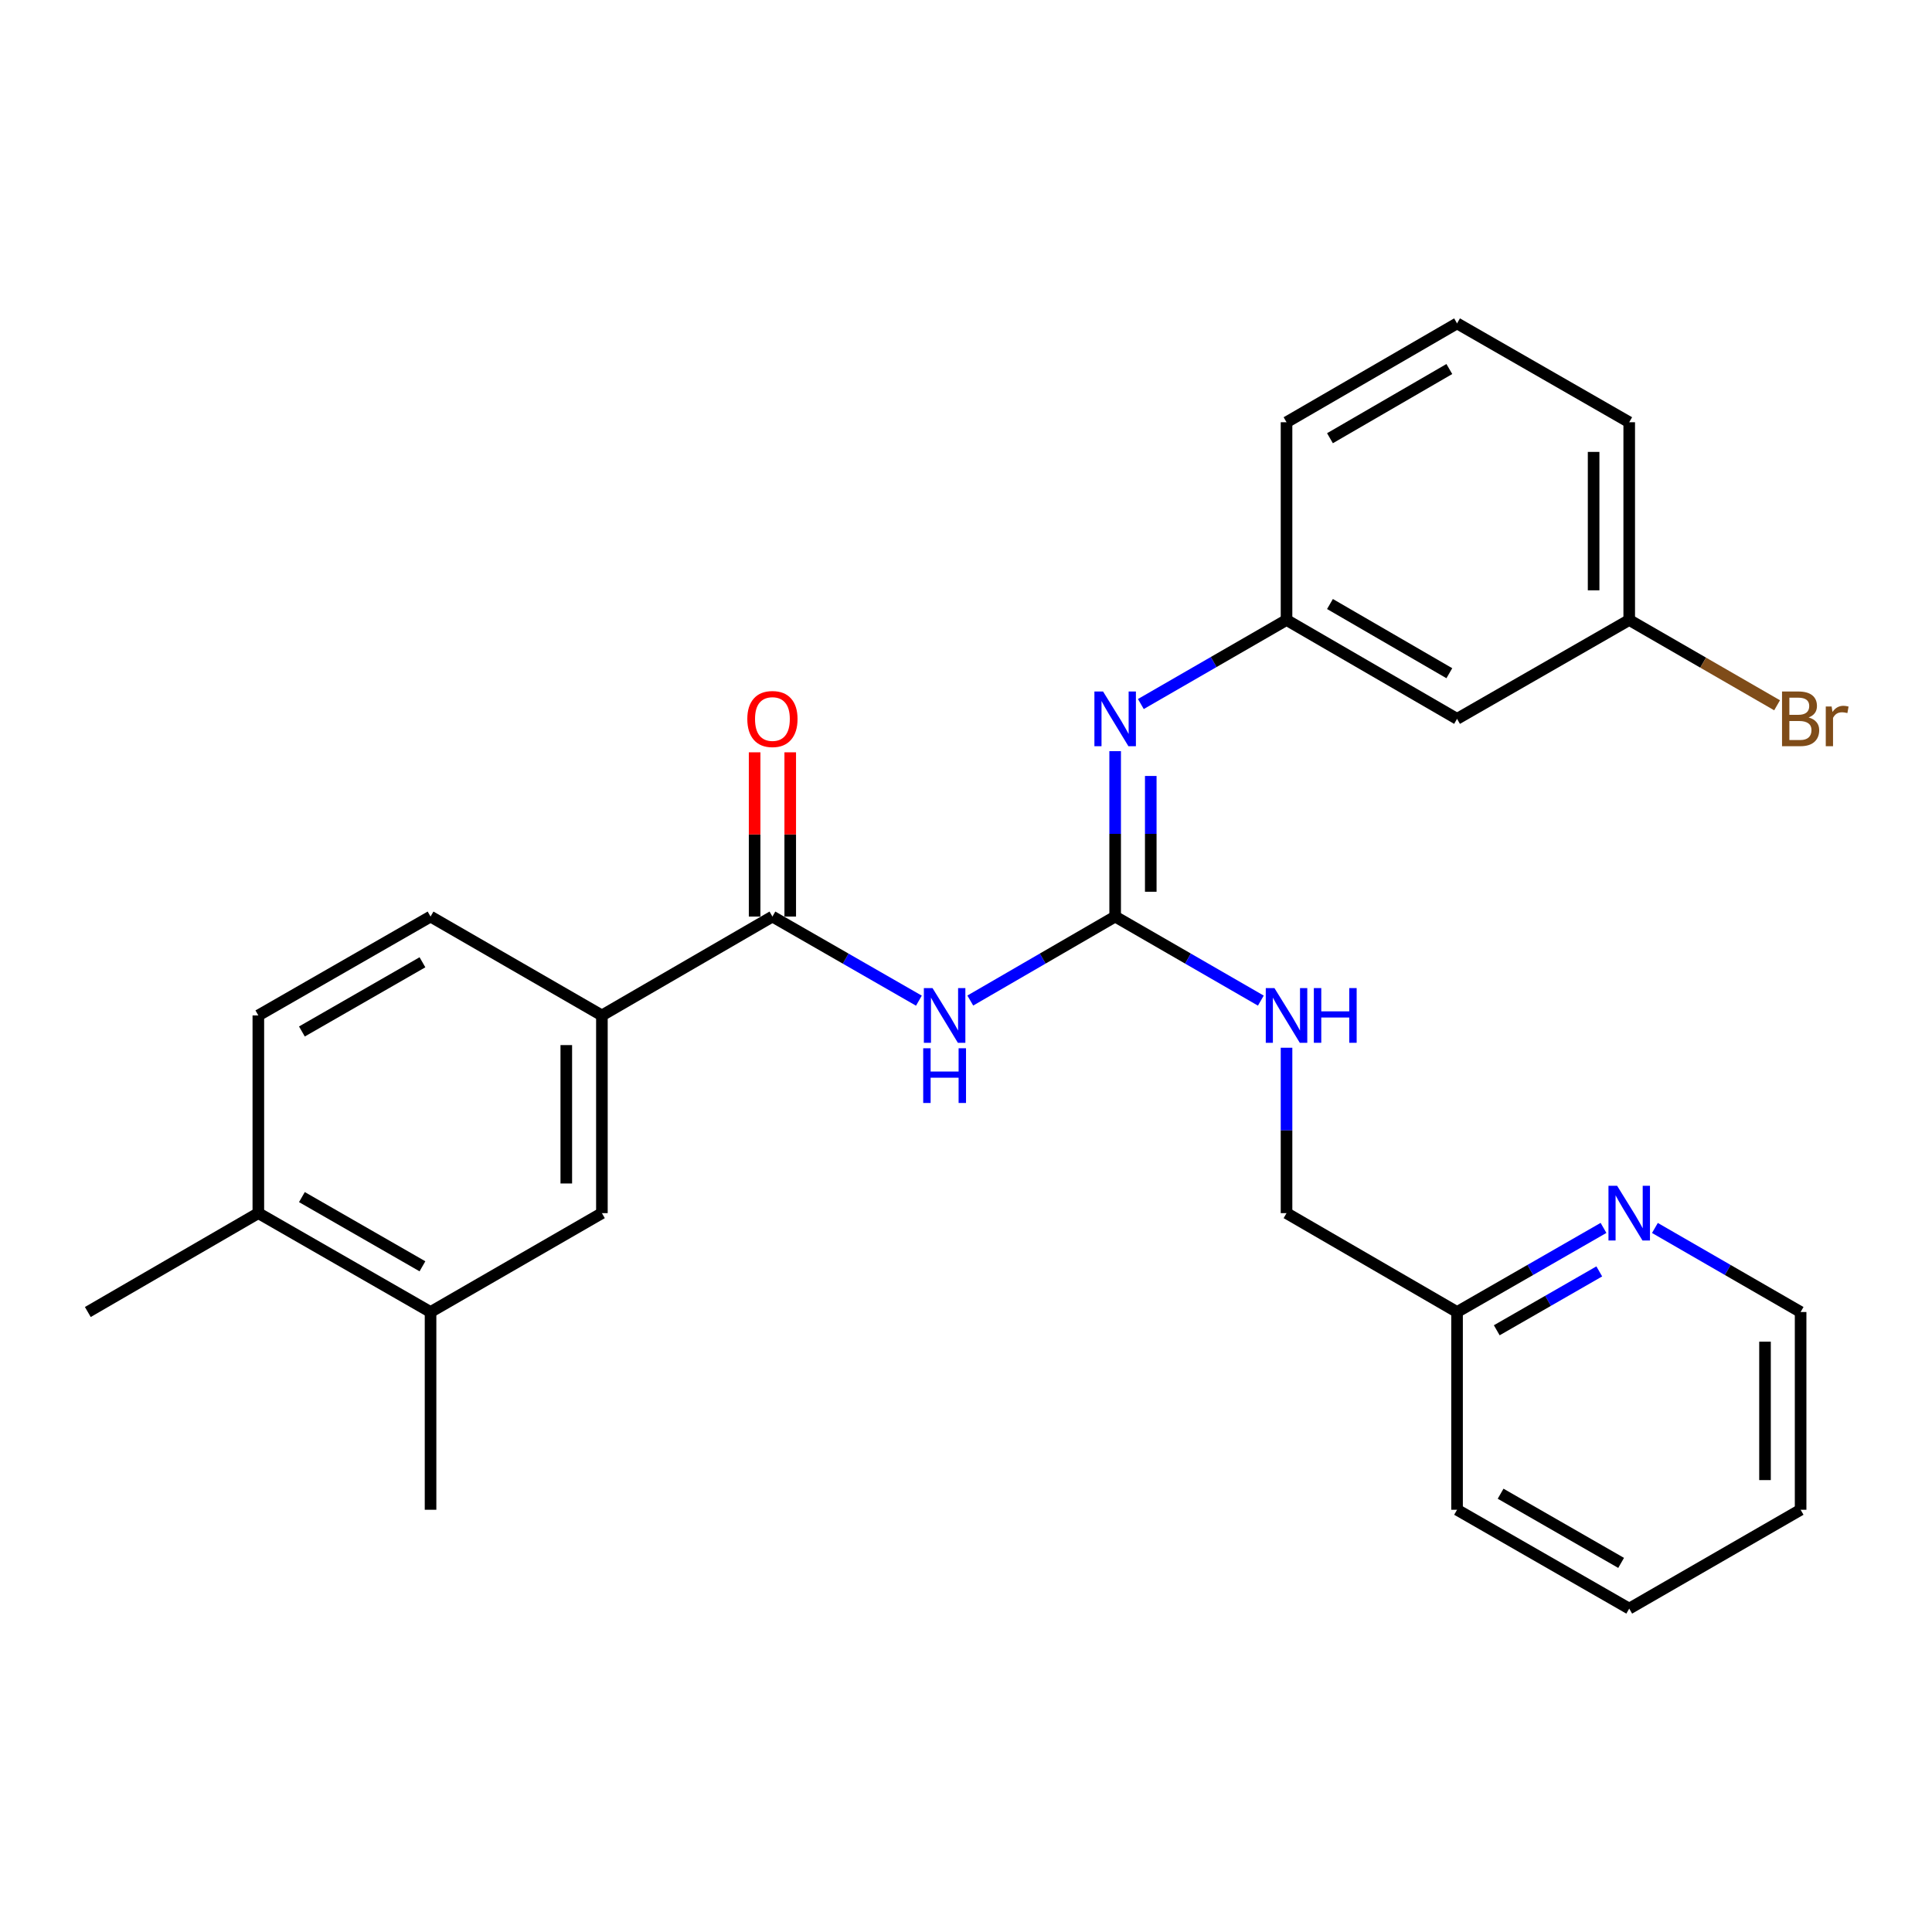 <?xml version='1.0' encoding='iso-8859-1'?>
<svg version='1.1' baseProfile='full'
              xmlns='http://www.w3.org/2000/svg'
                      xmlns:rdkit='http://www.rdkit.org/xml'
                      xmlns:xlink='http://www.w3.org/1999/xlink'
                  xml:space='preserve'
width='1000px' height='1000px' viewBox='0 0 1000 1000'>
<!-- END OF HEADER -->
<rect style='opacity:1.0;fill:#FFFFFF;stroke:none' width='1000' height='1000' x='0' y='0'> </rect>
<path class='bond-0' d='M 502.221,517.883 L 539.712,496.147' style='fill:none;fill-rule:evenodd;stroke:#0000FF;stroke-width:6px;stroke-linecap:butt;stroke-linejoin:miter;stroke-opacity:1' />
<path class='bond-0' d='M 539.712,496.147 L 577.203,474.412' style='fill:none;fill-rule:evenodd;stroke:#000000;stroke-width:6px;stroke-linecap:butt;stroke-linejoin:miter;stroke-opacity:1' />
<path class='bond-1' d='M 475.62,517.946 L 437.714,496.179' style='fill:none;fill-rule:evenodd;stroke:#0000FF;stroke-width:6px;stroke-linecap:butt;stroke-linejoin:miter;stroke-opacity:1' />
<path class='bond-1' d='M 437.714,496.179 L 399.807,474.412' style='fill:none;fill-rule:evenodd;stroke:#000000;stroke-width:6px;stroke-linecap:butt;stroke-linejoin:miter;stroke-opacity:1' />
<path class='bond-2' d='M 577.203,474.412 L 577.203,431.605' style='fill:none;fill-rule:evenodd;stroke:#000000;stroke-width:6px;stroke-linecap:butt;stroke-linejoin:miter;stroke-opacity:1' />
<path class='bond-2' d='M 577.203,431.605 L 577.203,388.798' style='fill:none;fill-rule:evenodd;stroke:#0000FF;stroke-width:6px;stroke-linecap:butt;stroke-linejoin:miter;stroke-opacity:1' />
<path class='bond-2' d='M 595.634,461.57 L 595.634,431.605' style='fill:none;fill-rule:evenodd;stroke:#000000;stroke-width:6px;stroke-linecap:butt;stroke-linejoin:miter;stroke-opacity:1' />
<path class='bond-2' d='M 595.634,431.605 L 595.634,401.64' style='fill:none;fill-rule:evenodd;stroke:#0000FF;stroke-width:6px;stroke-linecap:butt;stroke-linejoin:miter;stroke-opacity:1' />
<path class='bond-6' d='M 577.203,474.412 L 614.904,496.163' style='fill:none;fill-rule:evenodd;stroke:#000000;stroke-width:6px;stroke-linecap:butt;stroke-linejoin:miter;stroke-opacity:1' />
<path class='bond-6' d='M 614.904,496.163 L 652.606,517.915' style='fill:none;fill-rule:evenodd;stroke:#0000FF;stroke-width:6px;stroke-linecap:butt;stroke-linejoin:miter;stroke-opacity:1' />
<path class='bond-3' d='M 399.807,474.412 L 311.544,525.588' style='fill:none;fill-rule:evenodd;stroke:#000000;stroke-width:6px;stroke-linecap:butt;stroke-linejoin:miter;stroke-opacity:1' />
<path class='bond-8' d='M 409.022,474.412 L 409.022,431.905' style='fill:none;fill-rule:evenodd;stroke:#000000;stroke-width:6px;stroke-linecap:butt;stroke-linejoin:miter;stroke-opacity:1' />
<path class='bond-8' d='M 409.022,431.905 L 409.022,389.398' style='fill:none;fill-rule:evenodd;stroke:#FF0000;stroke-width:6px;stroke-linecap:butt;stroke-linejoin:miter;stroke-opacity:1' />
<path class='bond-8' d='M 390.591,474.412 L 390.591,431.905' style='fill:none;fill-rule:evenodd;stroke:#000000;stroke-width:6px;stroke-linecap:butt;stroke-linejoin:miter;stroke-opacity:1' />
<path class='bond-8' d='M 390.591,431.905 L 390.591,389.398' style='fill:none;fill-rule:evenodd;stroke:#FF0000;stroke-width:6px;stroke-linecap:butt;stroke-linejoin:miter;stroke-opacity:1' />
<path class='bond-7' d='M 590.503,364.407 L 628.205,342.655' style='fill:none;fill-rule:evenodd;stroke:#0000FF;stroke-width:6px;stroke-linecap:butt;stroke-linejoin:miter;stroke-opacity:1' />
<path class='bond-7' d='M 628.205,342.655 L 665.906,320.904' style='fill:none;fill-rule:evenodd;stroke:#000000;stroke-width:6px;stroke-linecap:butt;stroke-linejoin:miter;stroke-opacity:1' />
<path class='bond-4' d='M 311.544,525.588 L 311.544,627.92' style='fill:none;fill-rule:evenodd;stroke:#000000;stroke-width:6px;stroke-linecap:butt;stroke-linejoin:miter;stroke-opacity:1' />
<path class='bond-4' d='M 293.113,540.938 L 293.113,612.57' style='fill:none;fill-rule:evenodd;stroke:#000000;stroke-width:6px;stroke-linecap:butt;stroke-linejoin:miter;stroke-opacity:1' />
<path class='bond-12' d='M 311.544,525.588 L 222.851,474.412' style='fill:none;fill-rule:evenodd;stroke:#000000;stroke-width:6px;stroke-linecap:butt;stroke-linejoin:miter;stroke-opacity:1' />
<path class='bond-5' d='M 311.544,627.92 L 222.851,679.096' style='fill:none;fill-rule:evenodd;stroke:#000000;stroke-width:6px;stroke-linecap:butt;stroke-linejoin:miter;stroke-opacity:1' />
<path class='bond-19' d='M 222.851,679.096 L 222.851,781.448' style='fill:none;fill-rule:evenodd;stroke:#000000;stroke-width:6px;stroke-linecap:butt;stroke-linejoin:miter;stroke-opacity:1' />
<path class='bond-27' d='M 222.851,679.096 L 133.717,627.92' style='fill:none;fill-rule:evenodd;stroke:#000000;stroke-width:6px;stroke-linecap:butt;stroke-linejoin:miter;stroke-opacity:1' />
<path class='bond-27' d='M 218.658,655.436 L 156.265,619.613' style='fill:none;fill-rule:evenodd;stroke:#000000;stroke-width:6px;stroke-linecap:butt;stroke-linejoin:miter;stroke-opacity:1' />
<path class='bond-16' d='M 665.906,542.306 L 665.906,585.113' style='fill:none;fill-rule:evenodd;stroke:#0000FF;stroke-width:6px;stroke-linecap:butt;stroke-linejoin:miter;stroke-opacity:1' />
<path class='bond-16' d='M 665.906,585.113 L 665.906,627.92' style='fill:none;fill-rule:evenodd;stroke:#000000;stroke-width:6px;stroke-linecap:butt;stroke-linejoin:miter;stroke-opacity:1' />
<path class='bond-11' d='M 665.906,320.904 L 754.169,372.08' style='fill:none;fill-rule:evenodd;stroke:#000000;stroke-width:6px;stroke-linecap:butt;stroke-linejoin:miter;stroke-opacity:1' />
<path class='bond-11' d='M 688.39,312.636 L 750.174,348.459' style='fill:none;fill-rule:evenodd;stroke:#000000;stroke-width:6px;stroke-linecap:butt;stroke-linejoin:miter;stroke-opacity:1' />
<path class='bond-21' d='M 665.906,320.904 L 665.906,218.552' style='fill:none;fill-rule:evenodd;stroke:#000000;stroke-width:6px;stroke-linecap:butt;stroke-linejoin:miter;stroke-opacity:1' />
<path class='bond-9' d='M 829.973,635.563 L 792.071,657.329' style='fill:none;fill-rule:evenodd;stroke:#0000FF;stroke-width:6px;stroke-linecap:butt;stroke-linejoin:miter;stroke-opacity:1' />
<path class='bond-9' d='M 792.071,657.329 L 754.169,679.096' style='fill:none;fill-rule:evenodd;stroke:#000000;stroke-width:6px;stroke-linecap:butt;stroke-linejoin:miter;stroke-opacity:1' />
<path class='bond-9' d='M 827.781,658.076 L 801.25,673.312' style='fill:none;fill-rule:evenodd;stroke:#0000FF;stroke-width:6px;stroke-linecap:butt;stroke-linejoin:miter;stroke-opacity:1' />
<path class='bond-9' d='M 801.25,673.312 L 774.718,688.549' style='fill:none;fill-rule:evenodd;stroke:#000000;stroke-width:6px;stroke-linecap:butt;stroke-linejoin:miter;stroke-opacity:1' />
<path class='bond-20' d='M 856.582,635.592 L 894.289,657.344' style='fill:none;fill-rule:evenodd;stroke:#0000FF;stroke-width:6px;stroke-linecap:butt;stroke-linejoin:miter;stroke-opacity:1' />
<path class='bond-20' d='M 894.289,657.344 L 931.995,679.096' style='fill:none;fill-rule:evenodd;stroke:#000000;stroke-width:6px;stroke-linecap:butt;stroke-linejoin:miter;stroke-opacity:1' />
<path class='bond-10' d='M 133.717,627.92 L 133.717,525.588' style='fill:none;fill-rule:evenodd;stroke:#000000;stroke-width:6px;stroke-linecap:butt;stroke-linejoin:miter;stroke-opacity:1' />
<path class='bond-22' d='M 133.717,627.92 L 45.455,679.096' style='fill:none;fill-rule:evenodd;stroke:#000000;stroke-width:6px;stroke-linecap:butt;stroke-linejoin:miter;stroke-opacity:1' />
<path class='bond-15' d='M 754.169,372.08 L 843.282,320.904' style='fill:none;fill-rule:evenodd;stroke:#000000;stroke-width:6px;stroke-linecap:butt;stroke-linejoin:miter;stroke-opacity:1' />
<path class='bond-13' d='M 222.851,474.412 L 133.717,525.588' style='fill:none;fill-rule:evenodd;stroke:#000000;stroke-width:6px;stroke-linecap:butt;stroke-linejoin:miter;stroke-opacity:1' />
<path class='bond-13' d='M 218.658,498.072 L 156.265,533.895' style='fill:none;fill-rule:evenodd;stroke:#000000;stroke-width:6px;stroke-linecap:butt;stroke-linejoin:miter;stroke-opacity:1' />
<path class='bond-14' d='M 754.169,679.096 L 665.906,627.92' style='fill:none;fill-rule:evenodd;stroke:#000000;stroke-width:6px;stroke-linecap:butt;stroke-linejoin:miter;stroke-opacity:1' />
<path class='bond-24' d='M 754.169,679.096 L 754.169,781.448' style='fill:none;fill-rule:evenodd;stroke:#000000;stroke-width:6px;stroke-linecap:butt;stroke-linejoin:miter;stroke-opacity:1' />
<path class='bond-17' d='M 843.282,320.904 L 881.548,342.979' style='fill:none;fill-rule:evenodd;stroke:#000000;stroke-width:6px;stroke-linecap:butt;stroke-linejoin:miter;stroke-opacity:1' />
<path class='bond-17' d='M 881.548,342.979 L 919.815,365.054' style='fill:none;fill-rule:evenodd;stroke:#7F4C19;stroke-width:6px;stroke-linecap:butt;stroke-linejoin:miter;stroke-opacity:1' />
<path class='bond-28' d='M 843.282,320.904 L 843.282,218.552' style='fill:none;fill-rule:evenodd;stroke:#000000;stroke-width:6px;stroke-linecap:butt;stroke-linejoin:miter;stroke-opacity:1' />
<path class='bond-28' d='M 824.851,305.551 L 824.851,233.905' style='fill:none;fill-rule:evenodd;stroke:#000000;stroke-width:6px;stroke-linecap:butt;stroke-linejoin:miter;stroke-opacity:1' />
<path class='bond-18' d='M 754.169,167.386 L 665.906,218.552' style='fill:none;fill-rule:evenodd;stroke:#000000;stroke-width:6px;stroke-linecap:butt;stroke-linejoin:miter;stroke-opacity:1' />
<path class='bond-18' d='M 750.173,191.006 L 688.389,226.822' style='fill:none;fill-rule:evenodd;stroke:#000000;stroke-width:6px;stroke-linecap:butt;stroke-linejoin:miter;stroke-opacity:1' />
<path class='bond-23' d='M 754.169,167.386 L 843.282,218.552' style='fill:none;fill-rule:evenodd;stroke:#000000;stroke-width:6px;stroke-linecap:butt;stroke-linejoin:miter;stroke-opacity:1' />
<path class='bond-29' d='M 931.995,679.096 L 931.995,781.448' style='fill:none;fill-rule:evenodd;stroke:#000000;stroke-width:6px;stroke-linecap:butt;stroke-linejoin:miter;stroke-opacity:1' />
<path class='bond-29' d='M 913.565,694.449 L 913.565,766.095' style='fill:none;fill-rule:evenodd;stroke:#000000;stroke-width:6px;stroke-linecap:butt;stroke-linejoin:miter;stroke-opacity:1' />
<path class='bond-26' d='M 754.169,781.448 L 843.282,832.614' style='fill:none;fill-rule:evenodd;stroke:#000000;stroke-width:6px;stroke-linecap:butt;stroke-linejoin:miter;stroke-opacity:1' />
<path class='bond-26' d='M 776.713,773.14 L 839.092,808.956' style='fill:none;fill-rule:evenodd;stroke:#000000;stroke-width:6px;stroke-linecap:butt;stroke-linejoin:miter;stroke-opacity:1' />
<path class='bond-25' d='M 931.995,781.448 L 843.282,832.614' style='fill:none;fill-rule:evenodd;stroke:#000000;stroke-width:6px;stroke-linecap:butt;stroke-linejoin:miter;stroke-opacity:1' />
<path  class='atom-0' d='M 482.67 511.428
L 491.95 526.428
Q 492.87 527.908, 494.35 530.588
Q 495.83 533.268, 495.91 533.428
L 495.91 511.428
L 499.67 511.428
L 499.67 539.748
L 495.79 539.748
L 485.83 523.348
Q 484.67 521.428, 483.43 519.228
Q 482.23 517.028, 481.87 516.348
L 481.87 539.748
L 478.19 539.748
L 478.19 511.428
L 482.67 511.428
' fill='#0000FF'/>
<path  class='atom-0' d='M 477.85 542.58
L 481.69 542.58
L 481.69 554.62
L 496.17 554.62
L 496.17 542.58
L 500.01 542.58
L 500.01 570.9
L 496.17 570.9
L 496.17 557.82
L 481.69 557.82
L 481.69 570.9
L 477.85 570.9
L 477.85 542.58
' fill='#0000FF'/>
<path  class='atom-3' d='M 570.943 357.92
L 580.223 372.92
Q 581.143 374.4, 582.623 377.08
Q 584.103 379.76, 584.183 379.92
L 584.183 357.92
L 587.943 357.92
L 587.943 386.24
L 584.063 386.24
L 574.103 369.84
Q 572.943 367.92, 571.703 365.72
Q 570.503 363.52, 570.143 362.84
L 570.143 386.24
L 566.463 386.24
L 566.463 357.92
L 570.943 357.92
' fill='#0000FF'/>
<path  class='atom-7' d='M 659.646 511.428
L 668.926 526.428
Q 669.846 527.908, 671.326 530.588
Q 672.806 533.268, 672.886 533.428
L 672.886 511.428
L 676.646 511.428
L 676.646 539.748
L 672.766 539.748
L 662.806 523.348
Q 661.646 521.428, 660.406 519.228
Q 659.206 517.028, 658.846 516.348
L 658.846 539.748
L 655.166 539.748
L 655.166 511.428
L 659.646 511.428
' fill='#0000FF'/>
<path  class='atom-7' d='M 680.046 511.428
L 683.886 511.428
L 683.886 523.468
L 698.366 523.468
L 698.366 511.428
L 702.206 511.428
L 702.206 539.748
L 698.366 539.748
L 698.366 526.668
L 683.886 526.668
L 683.886 539.748
L 680.046 539.748
L 680.046 511.428
' fill='#0000FF'/>
<path  class='atom-9' d='M 386.807 372.16
Q 386.807 365.36, 390.167 361.56
Q 393.527 357.76, 399.807 357.76
Q 406.087 357.76, 409.447 361.56
Q 412.807 365.36, 412.807 372.16
Q 412.807 379.04, 409.407 382.96
Q 406.007 386.84, 399.807 386.84
Q 393.567 386.84, 390.167 382.96
Q 386.807 379.08, 386.807 372.16
M 399.807 383.64
Q 404.127 383.64, 406.447 380.76
Q 408.807 377.84, 408.807 372.16
Q 408.807 366.6, 406.447 363.8
Q 404.127 360.96, 399.807 360.96
Q 395.487 360.96, 393.127 363.76
Q 390.807 366.56, 390.807 372.16
Q 390.807 377.88, 393.127 380.76
Q 395.487 383.64, 399.807 383.64
' fill='#FF0000'/>
<path  class='atom-10' d='M 837.022 613.76
L 846.302 628.76
Q 847.222 630.24, 848.702 632.92
Q 850.182 635.6, 850.262 635.76
L 850.262 613.76
L 854.022 613.76
L 854.022 642.08
L 850.142 642.08
L 840.182 625.68
Q 839.022 623.76, 837.782 621.56
Q 836.582 619.36, 836.222 618.68
L 836.222 642.08
L 832.542 642.08
L 832.542 613.76
L 837.022 613.76
' fill='#0000FF'/>
<path  class='atom-18' d='M 936.135 371.36
Q 938.855 372.12, 940.215 373.8
Q 941.615 375.44, 941.615 377.88
Q 941.615 381.8, 939.095 384.04
Q 936.615 386.24, 931.895 386.24
L 922.375 386.24
L 922.375 357.92
L 930.735 357.92
Q 935.575 357.92, 938.015 359.88
Q 940.455 361.84, 940.455 365.44
Q 940.455 369.72, 936.135 371.36
M 926.175 361.12
L 926.175 370
L 930.735 370
Q 933.535 370, 934.975 368.88
Q 936.455 367.72, 936.455 365.44
Q 936.455 361.12, 930.735 361.12
L 926.175 361.12
M 931.895 383.04
Q 934.655 383.04, 936.135 381.72
Q 937.615 380.4, 937.615 377.88
Q 937.615 375.56, 935.975 374.4
Q 934.375 373.2, 931.295 373.2
L 926.175 373.2
L 926.175 383.04
L 931.895 383.04
' fill='#7F4C19'/>
<path  class='atom-18' d='M 948.055 365.68
L 948.495 368.52
Q 950.655 365.32, 954.175 365.32
Q 955.295 365.32, 956.815 365.72
L 956.215 369.08
Q 954.495 368.68, 953.535 368.68
Q 951.855 368.68, 950.735 369.36
Q 949.655 370, 948.775 371.56
L 948.775 386.24
L 945.015 386.24
L 945.015 365.68
L 948.055 365.68
' fill='#7F4C19'/>
</svg>
